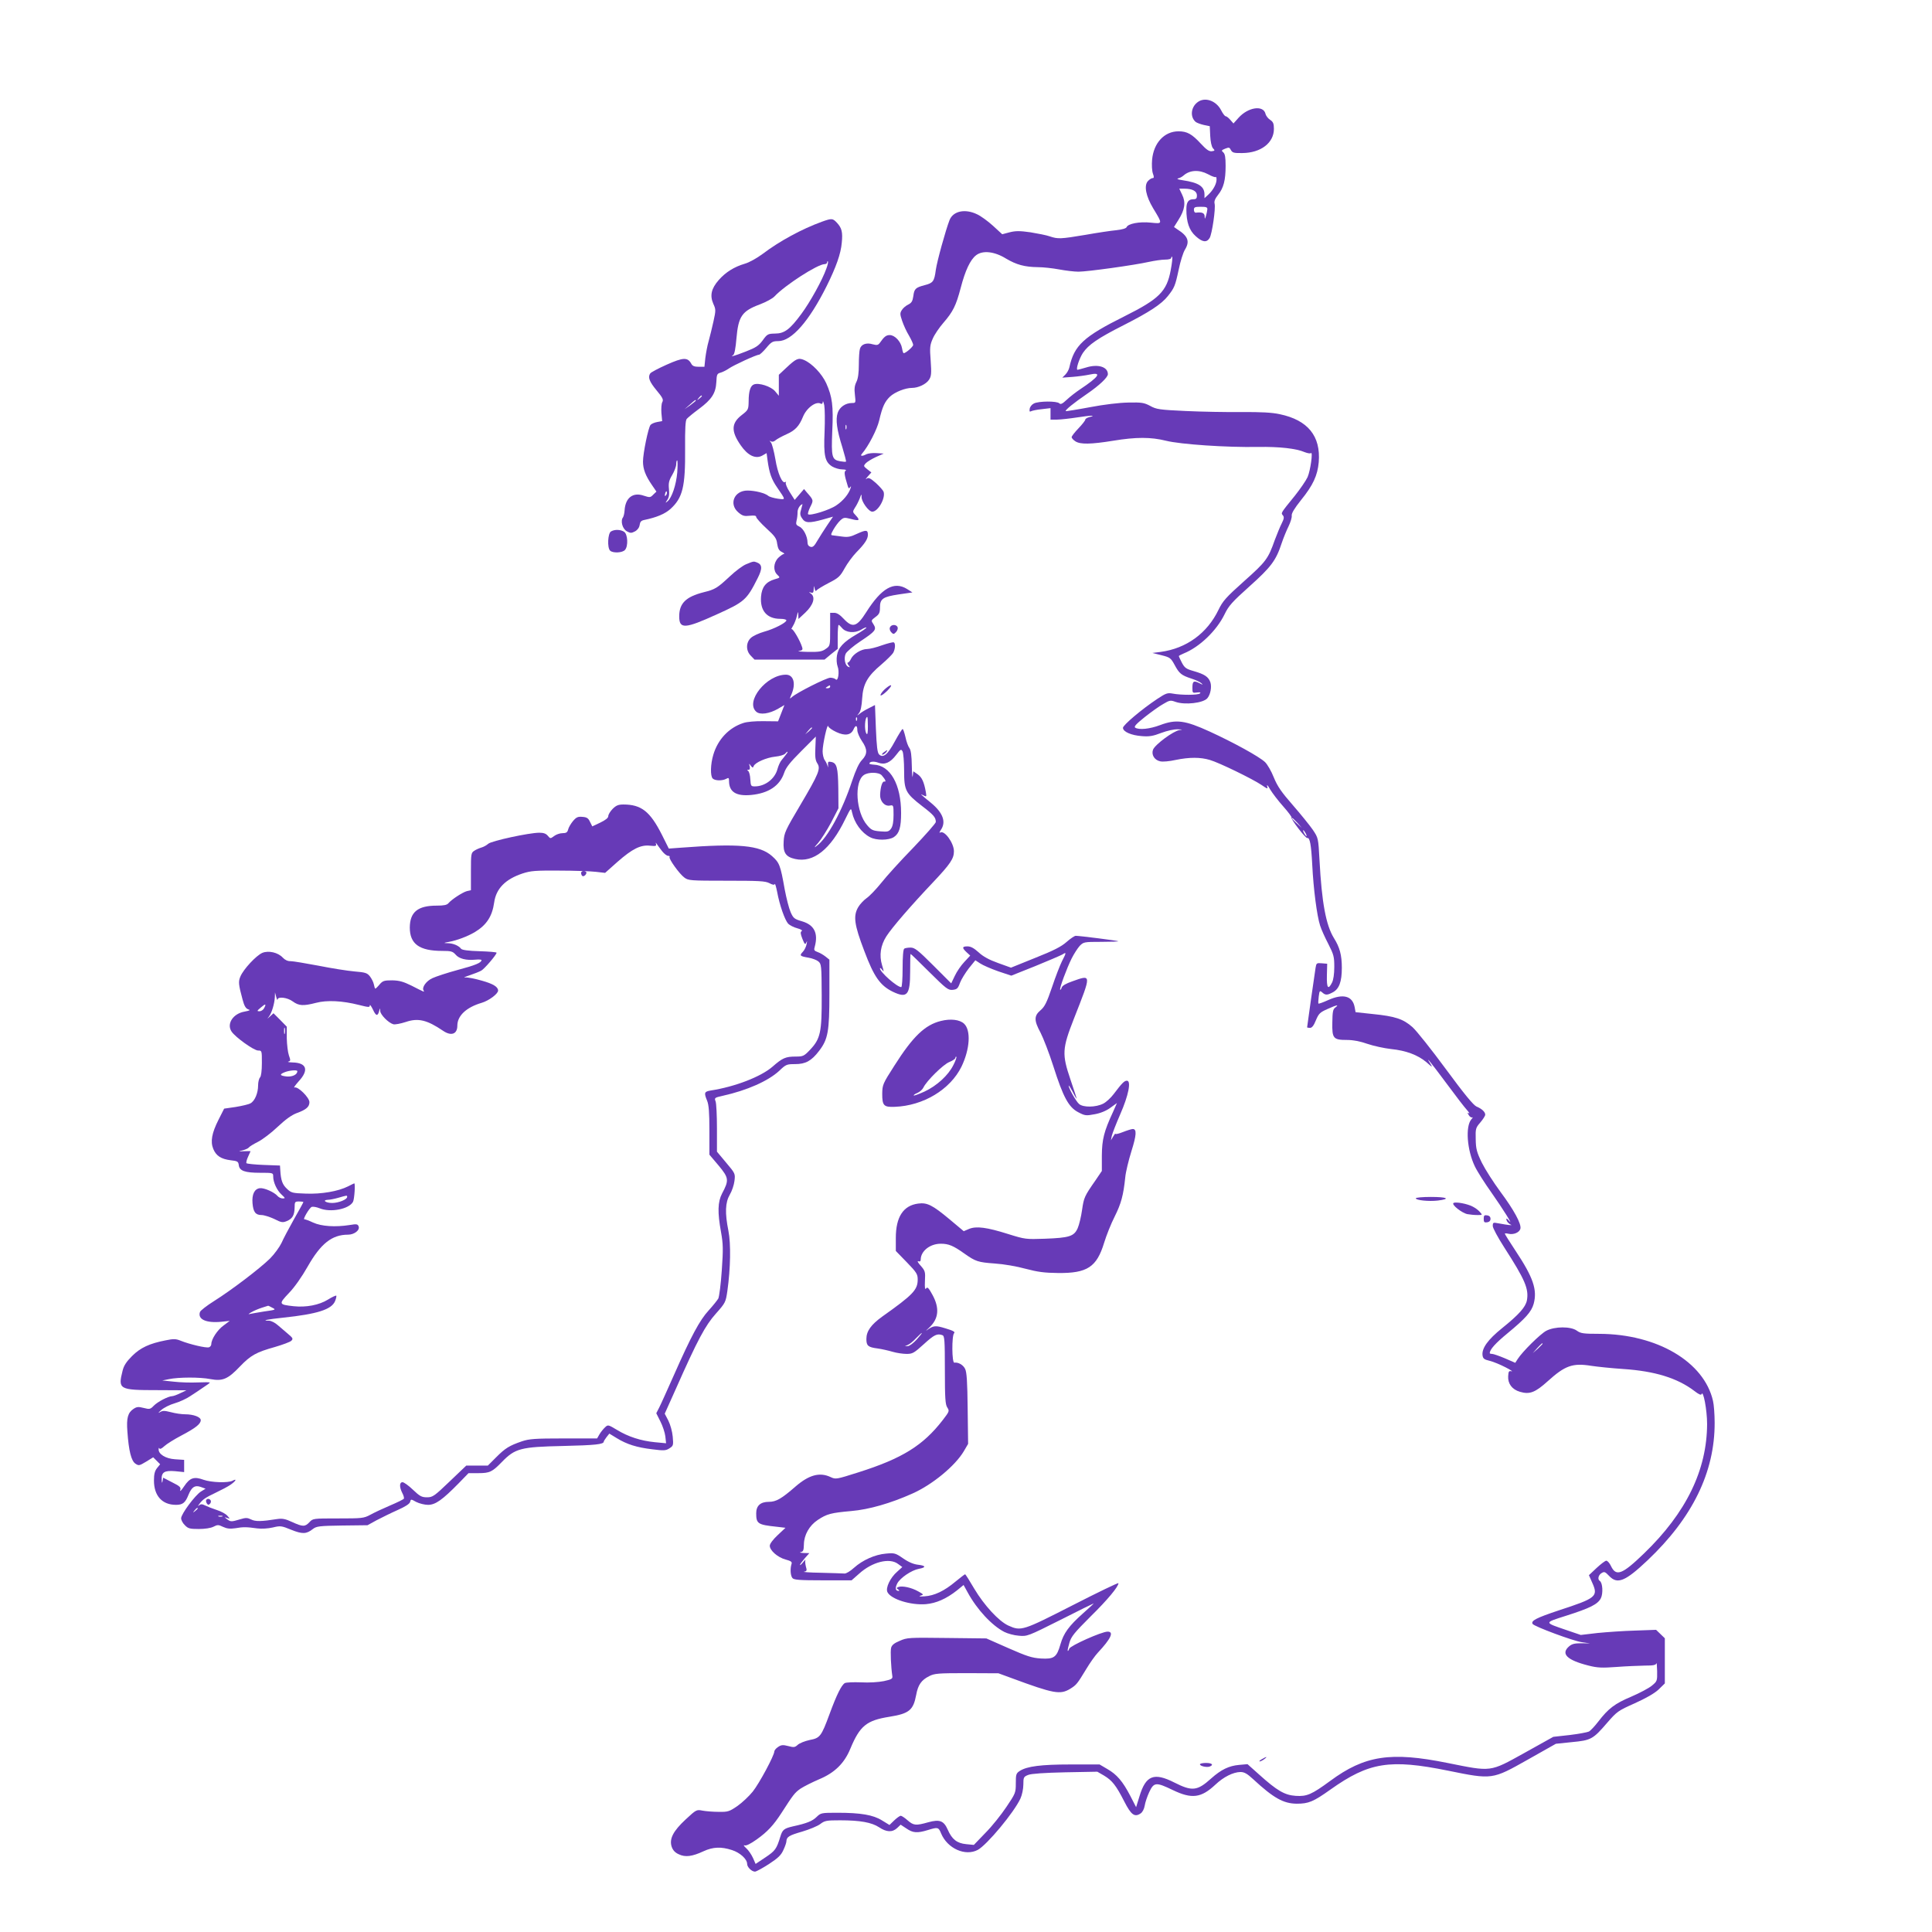 <?xml version="1.0" standalone="no"?>
<!DOCTYPE svg PUBLIC "-//W3C//DTD SVG 20010904//EN"
 "http://www.w3.org/TR/2001/REC-SVG-20010904/DTD/svg10.dtd">
<svg version="1.0" xmlns="http://www.w3.org/2000/svg"
 width="1280pt" height="1280pt" viewBox="0 0 1280 1280"
 preserveAspectRatio="xMidYMid meet">
<g transform="translate(0,1280) scale(0.1,-0.1)"
fill="#673ab7" stroke="none">
<path d="M7933 12122 c-44 -34 -49 -98 -11 -130 8 -6 32 -15 54 -20 l39 -8 3
-64 c2 -40 9 -71 18 -82 14 -15 14 -17 -8 -20 -17 -2 -35 10 -72 50 -59 64
-91 82 -148 82 -94 0 -165 -77 -175 -188 -3 -33 -1 -74 5 -91 9 -24 8 -31 -2
-31 -7 0 -21 -9 -31 -20 -27 -30 -13 -100 35 -180 64 -106 64 -103 -16 -95
-75 8 -151 -7 -160 -30 -3 -8 -30 -16 -67 -20 -34 -3 -127 -17 -206 -31 -167
-28 -182 -28 -236 -10 -22 8 -80 19 -128 27 -71 10 -98 10 -138 0 l-49 -13
-61 56 c-34 31 -81 65 -105 76 -80 39 -159 22 -183 -38 -26 -67 -83 -273 -91
-330 -10 -76 -18 -87 -73 -101 -61 -16 -70 -24 -76 -73 -5 -34 -12 -45 -34
-56 -15 -7 -34 -23 -42 -36 -13 -20 -13 -28 2 -72 9 -27 29 -71 45 -97 15 -26
28 -54 28 -62 0 -12 -49 -55 -63 -55 -3 0 -8 15 -11 34 -8 44 -48 86 -81 86
-24 0 -37 -10 -67 -53 -11 -14 -19 -15 -46 -8 -42 13 -77 0 -85 -31 -4 -13 -7
-59 -7 -104 0 -54 -5 -92 -16 -114 -12 -24 -15 -46 -10 -86 6 -53 6 -54 -19
-54 -44 0 -82 -27 -95 -65 -15 -45 -6 -112 31 -229 15 -50 26 -92 24 -94 -2
-3 -20 -1 -39 2 -55 10 -59 28 -52 200 8 168 0 227 -40 317 -29 63 -94 131
-147 154 -38 16 -52 10 -119 -53 l-48 -45 0 -69 0 -70 -25 30 c-27 32 -108 58
-140 45 -23 -8 -35 -45 -35 -111 -1 -55 -2 -58 -46 -92 -70 -54 -71 -108 -6
-201 47 -68 99 -92 143 -67 l28 16 6 -46 c12 -87 26 -127 64 -182 58 -85 58
-81 4 -74 -26 4 -55 12 -63 19 -21 18 -87 35 -138 35 -88 0 -125 -90 -60 -145
27 -23 39 -26 75 -22 31 3 43 1 43 -8 0 -7 30 -41 67 -75 57 -52 68 -67 72
-103 5 -31 12 -45 31 -54 14 -7 20 -13 14 -13 -6 0 -23 -12 -38 -26 -32 -33
-35 -85 -6 -112 20 -19 20 -19 -18 -30 -58 -17 -85 -52 -90 -115 -7 -93 39
-147 128 -147 22 0 40 -4 40 -10 0 -15 -81 -57 -147 -75 -35 -10 -74 -28 -88
-41 -34 -31 -34 -86 0 -119 l24 -25 232 0 232 0 43 36 44 35 0 80 c0 43 3 79
6 79 3 0 13 -9 22 -20 26 -32 84 -37 127 -12 19 12 35 18 35 14 0 -4 -29 -24
-64 -44 -88 -51 -123 -89 -131 -141 -4 -23 -2 -55 4 -71 14 -35 4 -103 -12
-87 -6 6 -22 11 -36 11 -25 0 -222 -99 -254 -128 -17 -15 -17 -14 -2 21 29 70
12 127 -38 127 -129 0 -271 -178 -197 -245 25 -23 88 -14 146 20 l41 24 -21
-54 -21 -54 -95 1 c-56 1 -112 -4 -135 -12 -96 -31 -169 -109 -199 -210 -19
-63 -21 -141 -4 -158 15 -15 63 -16 89 -2 16 9 19 7 19 -14 0 -72 46 -102 145
-93 117 11 191 61 220 146 12 36 38 69 113 144 l97 97 -3 -75 c-3 -58 0 -81
12 -101 25 -36 12 -68 -112 -278 -99 -167 -107 -184 -110 -240 -5 -75 13 -103
76 -117 121 -27 235 63 332 264 38 77 38 77 45 45 15 -70 63 -136 120 -165 41
-22 123 -21 157 1 36 24 48 64 48 160 0 189 -72 316 -181 320 -16 1 -29 4 -29
7 0 14 30 17 59 6 43 -16 79 0 118 51 30 39 33 41 43 23 5 -11 10 -68 10 -127
0 -131 9 -149 120 -235 76 -58 90 -75 90 -105 0 -8 -68 -85 -151 -172 -84 -86
-179 -191 -211 -232 -33 -41 -76 -86 -96 -100 -20 -14 -45 -41 -56 -60 -34
-58 -27 -115 40 -290 64 -171 105 -229 188 -270 96 -46 116 -24 116 133 0 64
1 117 3 117 2 0 58 -54 125 -121 111 -110 124 -120 154 -117 28 3 35 9 48 46
9 24 36 67 59 97 l43 53 32 -21 c18 -12 71 -35 119 -52 l87 -29 158 63 c86 35
167 70 180 77 28 18 28 14 -2 -44 -13 -26 -43 -103 -66 -172 -35 -103 -49
-130 -76 -153 -44 -37 -44 -68 0 -149 18 -35 57 -135 85 -223 65 -204 101
-271 165 -304 44 -23 51 -24 109 -13 39 7 77 23 104 43 l43 31 -26 -59 c-60
-129 -73 -182 -74 -289 l0 -102 -42 -62 c-74 -106 -77 -114 -89 -196 -6 -43
-19 -98 -29 -121 -24 -54 -55 -64 -220 -70 -122 -4 -128 -4 -240 31 -142 45
-212 54 -260 34 l-35 -15 -93 78 c-115 96 -150 113 -209 105 -99 -13 -148 -89
-148 -228 l0 -86 73 -75 c65 -67 72 -79 72 -114 0 -69 -31 -101 -234 -245 -75
-54 -106 -97 -106 -149 0 -45 11 -55 75 -63 28 -4 72 -14 99 -22 27 -8 69 -14
93 -14 39 0 49 6 114 65 68 62 88 72 123 59 14 -5 16 -35 16 -230 0 -189 3
-229 16 -249 15 -23 14 -26 -29 -82 -131 -170 -270 -256 -561 -348 -145 -46
-149 -47 -183 -31 -72 34 -143 15 -233 -63 -93 -81 -128 -101 -176 -101 -56 0
-84 -26 -84 -76 0 -69 11 -76 135 -89 l59 -7 -52 -49 c-31 -29 -52 -57 -52
-70 0 -31 52 -77 104 -91 37 -10 45 -16 40 -30 -10 -32 -7 -77 6 -93 10 -12
44 -15 202 -15 l190 0 50 44 c86 78 201 107 257 65 l29 -21 -33 -30 c-47 -40
-80 -110 -65 -137 24 -47 155 -87 254 -79 68 6 135 35 206 91 l44 36 27 -49
c62 -114 161 -220 243 -262 22 -11 65 -23 96 -25 55 -5 59 -4 276 105 120 61
220 110 220 109 1 -1 -31 -31 -72 -67 -92 -82 -127 -130 -148 -203 -25 -88
-43 -100 -130 -95 -60 4 -93 15 -216 69 l-145 64 -261 3 c-252 3 -264 3 -313
-19 -37 -15 -53 -29 -57 -46 -6 -21 -1 -129 8 -188 3 -17 -6 -22 -57 -33 -36
-7 -97 -11 -150 -8 -50 2 -99 0 -108 -5 -22 -13 -54 -77 -101 -205 -55 -149
-63 -159 -132 -172 -32 -7 -67 -21 -79 -32 -18 -17 -26 -18 -63 -8 -35 9 -46
8 -67 -6 -14 -9 -25 -23 -25 -30 0 -26 -99 -211 -143 -266 -24 -30 -70 -73
-101 -95 -54 -37 -63 -40 -125 -39 -36 0 -84 4 -106 8 -40 8 -42 7 -112 -58
-83 -77 -110 -129 -93 -181 8 -23 22 -39 47 -50 43 -21 89 -15 164 20 63 29
117 31 188 8 54 -17 101 -60 101 -92 0 -21 30 -51 52 -51 8 0 50 23 92 50 61
40 81 59 96 93 11 23 20 49 20 57 1 30 17 40 104 65 48 14 103 37 120 50 30
23 42 25 132 25 133 0 209 -14 258 -46 49 -33 88 -35 120 -5 l23 22 38 -25
c43 -30 72 -32 141 -11 68 21 72 20 89 -22 42 -100 160 -153 243 -109 61 33
241 249 283 341 10 22 19 63 19 92 0 48 2 52 33 64 20 8 107 14 244 17 l213 4
45 -26 c53 -32 79 -64 134 -172 45 -88 68 -105 107 -79 13 8 24 29 28 52 3 21
17 62 30 90 31 66 45 67 157 13 125 -60 187 -52 281 36 55 52 118 83 166 84
26 0 45 -11 85 -48 135 -125 200 -161 288 -162 79 0 110 13 224 94 255 181
393 203 778 125 295 -60 293 -60 529 73 l186 105 106 11 c127 12 140 19 233
127 66 76 73 81 183 130 75 34 130 65 158 91 l42 41 0 149 0 150 -29 28 -29
28 -139 -5 c-76 -2 -188 -10 -249 -16 l-111 -13 -94 32 c-152 52 -151 48 -4
95 160 51 210 76 231 116 16 32 12 103 -7 115 -16 10 -10 39 12 52 18 11 23 9
49 -18 55 -59 107 -38 255 102 298 282 446 585 445 912 0 55 -5 121 -11 145
-59 259 -371 443 -754 444 -106 0 -123 3 -148 21 -40 29 -146 29 -203 -1 -39
-21 -156 -136 -189 -187 l-16 -25 -69 30 c-38 16 -76 29 -84 29 -9 0 -16 2
-16 5 0 24 38 66 117 131 121 100 159 143 174 196 25 93 -3 175 -120 351 -39
59 -71 110 -71 113 0 4 11 3 24 0 33 -8 72 8 79 33 8 32 -43 125 -133 246 -45
61 -100 147 -122 191 -34 70 -40 92 -41 156 -2 71 0 76 31 112 17 20 32 43 32
51 0 18 -22 39 -58 54 -20 9 -80 81 -202 247 -95 129 -195 255 -222 279 -61
54 -114 72 -265 87 l-112 12 -6 33 c-14 75 -76 92 -176 47 -33 -15 -61 -25
-64 -23 -2 3 -1 24 2 47 5 39 7 41 23 27 21 -19 33 -19 69 0 43 22 61 70 61
163 0 85 -14 136 -53 198 -52 85 -80 233 -95 516 -8 146 -8 146 -44 200 -20
29 -79 102 -132 163 -76 87 -102 124 -127 185 -16 41 -43 87 -58 101 -39 37
-211 131 -366 202 -164 75 -223 83 -329 43 -69 -26 -139 -33 -165 -17 -10 7 6
24 63 70 42 33 97 73 123 87 42 25 48 26 81 14 62 -22 184 -8 211 24 21 25 30
75 20 106 -13 36 -38 53 -111 74 -50 14 -60 22 -78 56 -11 21 -20 41 -20 43 0
3 15 10 33 18 104 42 217 150 270 259 27 56 50 82 165 185 143 128 176 172
213 285 12 36 33 87 46 113 13 27 23 59 21 71 -2 15 18 48 61 102 81 100 110
164 118 252 14 173 -72 279 -259 318 -50 11 -126 15 -252 14 -100 -1 -266 2
-371 7 -173 8 -194 11 -235 34 -40 21 -56 24 -145 22 -61 -1 -161 -13 -255
-31 -85 -16 -157 -27 -159 -26 -7 6 54 55 140 114 82 56 139 110 139 131 0 49
-66 69 -145 44 -27 -8 -53 -15 -56 -15 -13 0 10 72 35 111 37 55 99 98 271
185 171 87 250 139 292 192 43 54 49 67 72 175 11 55 30 114 41 132 34 55 22
90 -49 135 l-23 16 30 48 c42 66 49 116 24 166 l-19 40 33 0 c54 0 84 -16 84
-45 0 -19 -5 -25 -23 -25 -34 0 -47 -19 -47 -67 0 -85 19 -139 61 -177 45 -41
73 -45 93 -13 16 26 41 196 33 228 -4 15 3 33 23 58 37 46 50 98 50 192 0 57
-4 80 -16 90 -13 11 -12 14 13 24 25 10 29 9 38 -9 10 -18 20 -21 76 -20 123
1 209 68 209 160 0 35 -5 47 -25 60 -14 9 -28 27 -31 41 -15 58 -115 43 -178
-27 l-34 -38 -21 24 c-11 13 -25 24 -31 24 -5 0 -19 18 -30 40 -33 64 -109 90
-157 52z m70 -476 c25 -14 48 -22 51 -19 3 4 6 -4 6 -16 0 -29 -22 -70 -54
-100 l-26 -24 0 24 c0 54 -38 79 -145 95 -29 4 -41 9 -30 12 11 2 27 11 36 19
42 37 103 40 162 9z m-4 -233 c-1 -10 -5 -29 -9 -43 -8 -24 -8 -24 -9 -2 -1
21 -18 28 -58 23 -7 -1 -13 7 -13 19 0 17 6 20 45 20 37 0 45 -3 44 -17z
m-1334 -326 c69 -41 124 -56 212 -57 34 0 97 -7 140 -15 43 -8 101 -15 128
-15 59 0 369 43 467 65 37 8 85 15 107 15 25 0 41 5 41 12 0 6 3 9 6 6 3 -4
-1 -43 -10 -89 -26 -140 -77 -190 -305 -304 -273 -136 -334 -193 -366 -338 -3
-15 -15 -37 -26 -48 l-21 -21 68 5 c38 3 88 10 111 15 86 19 67 -12 -62 -98
-27 -18 -67 -49 -87 -68 -30 -28 -41 -33 -50 -24 -16 16 -136 15 -168 -1 -14
-7 -27 -23 -28 -36 -3 -16 0 -21 8 -16 7 4 39 11 71 14 l59 7 0 -38 0 -38 43
0 c23 0 85 7 137 15 91 14 128 14 75 1 -14 -4 -25 -11 -25 -17 0 -5 -20 -31
-45 -57 -25 -26 -45 -52 -45 -58 0 -7 11 -19 25 -28 32 -21 102 -20 250 4 152
25 249 25 350 0 95 -24 404 -45 610 -41 142 2 252 -10 310 -35 18 -7 36 -10
40 -6 15 14 -3 -116 -22 -159 -11 -24 -49 -79 -84 -123 -95 -117 -93 -114 -80
-130 10 -11 8 -23 -7 -53 -11 -21 -31 -71 -46 -110 -44 -125 -58 -144 -203
-273 -121 -108 -142 -132 -170 -190 -75 -156 -213 -256 -383 -279 l-55 -7 60
-15 c56 -14 62 -18 87 -64 31 -58 45 -69 112 -91 28 -9 58 -23 66 -31 12 -12
10 -11 -14 1 -38 19 -46 13 -46 -31 0 -34 1 -35 30 -31 21 3 27 1 20 -6 -12
-12 -125 -12 -182 -1 -33 6 -44 2 -100 -35 -104 -69 -228 -174 -228 -192 0
-26 55 -50 125 -55 48 -4 74 0 128 21 40 15 85 25 110 24 33 -1 35 -2 12 -5
-40 -5 -163 -96 -176 -130 -12 -33 9 -69 48 -77 16 -4 61 0 101 9 92 19 165
19 228 0 62 -18 281 -125 341 -165 43 -29 44 -29 38 -8 -3 13 6 3 20 -22 15
-25 54 -76 87 -113 33 -37 58 -71 55 -74 -8 -7 93 -139 104 -135 17 4 26 -43
33 -178 8 -161 31 -337 52 -402 8 -26 33 -81 55 -123 35 -69 39 -83 39 -151 0
-48 -6 -86 -15 -104 -26 -51 -36 -36 -34 48 l2 77 -36 3 c-34 3 -36 1 -41 -30
-6 -37 -56 -388 -56 -394 0 -2 8 -4 19 -4 13 0 25 15 39 50 19 45 27 53 77 75
62 28 79 31 52 10 -16 -11 -19 -29 -20 -100 -2 -105 6 -115 98 -115 40 0 87
-9 135 -26 41 -14 111 -29 155 -34 101 -10 179 -40 235 -87 42 -37 43 -37 25
-8 -35 56 2 10 110 -135 59 -80 119 -158 134 -174 14 -16 20 -26 13 -22 -11 7
-11 4 -1 -12 7 -12 18 -18 24 -15 5 4 3 -2 -7 -13 -40 -47 -29 -202 23 -311
16 -34 66 -112 110 -174 72 -102 154 -232 115 -185 -9 11 -16 16 -16 10 0 -14
13 -30 30 -38 15 -6 -17 -3 -82 9 -36 7 -38 6 -38 -18 0 -13 34 -76 77 -143
137 -213 163 -273 149 -350 -9 -44 -52 -93 -165 -184 -93 -75 -134 -132 -129
-178 3 -23 10 -29 48 -38 25 -6 72 -26 105 -43 33 -17 51 -29 39 -26 -17 4
-20 0 -22 -33 -3 -49 26 -88 78 -103 64 -19 101 -5 184 70 115 104 165 122
289 102 40 -6 135 -16 212 -21 209 -14 358 -60 470 -145 28 -22 45 -30 48 -22
11 32 37 -104 37 -197 -1 -305 -138 -588 -418 -858 -145 -140 -185 -155 -219
-83 -9 19 -23 35 -31 35 -7 0 -36 -22 -64 -48 l-51 -48 22 -50 c41 -91 27
-102 -221 -183 -150 -50 -187 -69 -174 -90 11 -17 269 -113 326 -121 l55 -8
-57 1 c-46 0 -63 -4 -83 -21 -56 -49 -13 -91 130 -127 59 -15 89 -16 185 -9
63 5 148 8 187 9 56 0 73 3 77 15 2 8 4 -15 5 -52 1 -65 0 -67 -35 -96 -19
-16 -81 -49 -137 -73 -109 -46 -151 -78 -218 -165 -23 -30 -51 -60 -62 -66
-11 -5 -69 -16 -128 -23 l-108 -12 -192 -107 c-231 -128 -215 -125 -509 -66
-376 76 -548 50 -777 -119 -123 -90 -154 -104 -229 -99 -73 5 -123 34 -244
143 l-75 67 -56 -5 c-67 -6 -119 -31 -185 -90 -92 -83 -126 -86 -243 -27 -136
69 -190 48 -232 -92 l-22 -71 -38 74 c-51 98 -90 143 -153 179 l-51 30 -190 0
c-198 0 -291 -12 -339 -43 -24 -16 -26 -23 -26 -82 0 -62 -2 -67 -62 -156 -34
-51 -96 -129 -139 -172 l-77 -80 -51 5 c-61 6 -94 32 -122 96 -26 59 -53 70
-129 49 -82 -23 -97 -22 -137 13 -18 16 -39 30 -45 30 -7 0 -26 -14 -44 -31
l-31 -30 -49 30 c-59 37 -141 51 -297 51 -105 0 -109 -1 -136 -27 -28 -28 -65
-43 -157 -63 -60 -14 -70 -22 -84 -68 -25 -82 -34 -94 -98 -137 l-66 -44 -17
39 c-10 22 -30 52 -45 65 -16 14 -20 23 -11 19 11 -4 39 10 80 39 73 52 112
95 164 175 78 121 88 135 127 162 23 15 77 42 121 61 104 43 169 106 209 204
63 151 107 187 259 211 131 21 158 44 177 145 12 66 34 98 86 124 35 18 58 20
249 20 l210 -1 90 -33 c276 -102 319 -110 385 -70 42 26 47 33 106 130 25 42
60 91 77 109 88 94 109 140 65 140 -39 0 -247 -93 -254 -113 -3 -10 -8 -17
-10 -14 -2 2 3 26 11 53 12 42 33 67 140 174 113 111 185 198 185 221 0 5
-137 -61 -303 -146 -331 -169 -342 -173 -426 -135 -64 29 -161 135 -226 244
-31 53 -58 96 -61 96 -3 0 -31 -22 -63 -48 -75 -63 -141 -94 -205 -98 -32 -2
-42 -1 -28 4 23 7 23 8 -15 29 -44 25 -105 38 -130 29 -15 -6 -15 -8 -3 -16 9
-6 10 -10 3 -10 -21 0 -24 19 -8 50 19 36 94 87 142 96 50 9 48 21 -3 27 -30
3 -64 17 -100 42 -52 36 -58 37 -114 32 -73 -6 -155 -43 -212 -94 -24 -22 -52
-39 -63 -38 -11 1 -81 3 -155 5 -74 1 -125 5 -113 7 19 4 20 8 12 35 -4 17 -6
36 -3 42 3 6 -4 0 -15 -14 -11 -14 -21 -22 -21 -18 0 4 14 23 31 43 l31 35
-38 1 c-22 1 -30 4 -19 6 17 3 20 12 21 51 1 63 36 125 92 162 60 40 88 47
222 59 118 10 262 52 403 115 134 59 286 185 343 282 l28 48 -3 235 c-2 178
-6 241 -17 262 -13 27 -46 45 -71 41 -17 -4 -18 179 -2 195 9 9 -6 17 -56 32
-68 21 -80 20 -126 -13 -8 -6 0 3 18 19 62 58 69 128 21 216 -25 46 -34 55
-42 43 -8 -11 -10 3 -8 50 3 59 2 66 -28 100 -18 20 -25 33 -16 30 11 -4 16 0
16 12 1 56 62 104 133 104 52 0 83 -13 156 -65 75 -53 91 -58 201 -66 61 -4
147 -19 205 -35 80 -21 123 -27 215 -28 193 -2 256 39 305 200 15 49 46 127
70 174 43 86 58 142 70 259 3 35 22 113 41 174 34 108 36 147 9 147 -8 0 -37
-9 -65 -20 -27 -11 -50 -16 -50 -12 -1 4 -7 -4 -15 -18 l-15 -25 6 30 c4 17
29 81 56 143 55 125 74 222 44 222 -17 0 -32 -15 -88 -89 -18 -24 -49 -53 -69
-63 -49 -25 -133 -26 -160 -2 -21 18 -69 105 -69 121 1 4 12 -13 26 -39 13
-27 26 -48 27 -48 2 0 -17 57 -41 128 -57 168 -55 204 23 403 118 300 118 293
-12 247 -40 -14 -65 -28 -69 -41 -3 -10 -8 -17 -10 -14 -7 6 44 143 76 207 15
30 39 67 53 83 26 26 28 27 143 27 65 0 115 2 113 4 -4 4 -255 36 -282 36 -8
0 -35 -18 -61 -41 -35 -31 -86 -57 -207 -105 l-161 -65 -86 31 c-59 21 -99 43
-129 71 -30 27 -51 39 -73 39 -36 0 -38 -9 -6 -39 l24 -22 -39 -42 c-22 -23
-50 -64 -63 -92 l-24 -50 -119 119 c-101 101 -123 118 -150 118 -17 0 -36 -3
-42 -7 -7 -4 -11 -53 -11 -131 0 -68 -4 -124 -9 -124 -28 0 -140 99 -141 124
0 6 7 1 15 -10 12 -16 12 -12 -1 31 -20 66 -10 131 28 191 36 57 165 206 311
360 113 120 137 155 137 204 0 55 -63 142 -91 124 -7 -4 -5 3 4 17 37 53 15
114 -65 180 -70 57 -77 64 -51 50 22 -11 22 -10 17 21 -12 67 -26 98 -54 118
l-29 20 -4 -32 c-2 -18 -5 12 -6 67 -1 69 -6 106 -16 119 -8 10 -20 43 -26 72
-7 30 -15 54 -19 54 -4 0 -27 -37 -51 -81 -47 -88 -78 -114 -105 -87 -11 11
-16 51 -21 171 l-6 156 -41 -21 c-23 -11 -50 -28 -61 -37 -19 -15 -19 -15 -4
4 11 13 18 47 21 97 6 97 35 148 128 226 36 31 70 65 77 76 14 24 17 63 5 70
-5 3 -40 -6 -78 -19 -38 -14 -82 -25 -99 -25 -39 0 -92 -33 -107 -65 -6 -14
-16 -25 -21 -25 -5 0 -3 -7 4 -17 12 -14 12 -16 0 -11 -22 7 -32 57 -18 87 7
14 50 51 97 82 101 67 109 78 87 113 -17 25 -16 26 13 48 25 18 30 29 30 63 0
58 19 71 125 87 l90 13 -36 23 c-86 53 -169 6 -270 -154 -62 -98 -91 -106
-149 -44 -25 27 -45 40 -63 40 l-27 0 0 -109 c0 -110 0 -110 -29 -130 -25 -18
-43 -21 -118 -20 -48 1 -75 4 -60 6 23 4 27 8 21 26 -13 43 -62 126 -70 119
-4 -4 0 5 9 20 10 15 21 45 26 65 8 33 9 35 10 10 l1 -28 45 42 c53 50 69 101
39 125 -17 12 -17 13 -1 8 13 -5 17 0 18 22 2 26 2 27 6 5 3 -15 8 -20 12 -13
4 6 40 28 80 49 67 34 77 44 107 98 18 33 53 80 77 105 57 58 77 89 77 117 0
33 -11 34 -71 7 -43 -21 -63 -24 -99 -19 -25 3 -53 7 -62 8 -15 1 -15 5 4 39
12 21 32 48 45 60 22 20 27 21 70 10 56 -15 64 -10 33 23 -22 23 -22 25 -6 51
10 14 24 42 32 62 10 29 13 31 12 12 -3 -31 47 -100 71 -100 38 0 89 89 75
132 -3 9 -26 35 -51 58 -38 33 -49 38 -62 28 -9 -7 -5 0 8 15 l24 27 -27 21
c-25 20 -26 22 -11 39 9 10 40 29 68 42 l52 23 -47 3 c-26 2 -56 -2 -67 -7
-28 -15 -45 -14 -31 2 44 51 101 162 115 222 21 91 37 124 71 157 33 31 102
58 146 58 42 0 94 25 113 54 15 23 17 41 11 126 -7 88 -5 104 14 147 11 26 43
73 70 104 64 74 84 114 115 232 30 115 63 186 102 216 44 34 122 25 198 -22z
m-1202 -1148 c-7 -158 2 -200 51 -230 17 -10 47 -19 66 -19 20 0 30 -4 23 -8
-12 -7 -9 -29 13 -100 5 -18 9 -21 16 -10 7 9 8 7 3 -7 -12 -38 -49 -83 -94
-113 -44 -31 -175 -71 -187 -59 -4 3 3 25 14 48 23 45 22 46 -22 96 l-19 23
-31 -36 -31 -36 -33 52 c-18 28 -29 56 -26 62 4 6 2 8 -4 4 -19 -12 -50 58
-65 152 -9 52 -22 101 -29 110 -11 13 -11 14 0 8 8 -5 20 -2 30 7 9 8 42 26
73 40 57 25 84 54 109 116 24 59 88 106 119 86 6 -3 12 2 12 12 1 10 5 0 10
-22 4 -22 5 -101 2 -176z m144 19 c-3 -7 -5 -2 -5 12 0 14 2 19 5 13 2 -7 2
-19 0 -25z m-299 -532 c-9 -28 -8 -40 6 -60 20 -32 47 -33 138 -8 l67 19 -38
-56 c-21 -31 -50 -77 -65 -102 -21 -37 -31 -46 -46 -42 -13 4 -20 14 -20 29 0
40 -27 93 -54 105 -21 10 -24 16 -19 38 4 14 7 39 7 56 -1 23 16 51 33 55 0 0
-4 -16 -9 -34z m192 -1176 c0 -5 -8 -10 -17 -10 -15 0 -16 2 -3 10 19 12 20
12 20 0z m177 -222 c-3 -8 -6 -5 -6 6 -1 11 2 17 5 13 3 -3 4 -12 1 -19z m73
-40 c0 -45 -3 -59 -10 -48 -15 24 -10 110 6 110 2 0 4 -28 4 -62z m-209 -38
c57 -27 97 -21 114 18 13 30 25 28 25 -5 0 -16 14 -48 30 -72 38 -55 38 -87 1
-126 -20 -20 -41 -66 -66 -140 -65 -197 -163 -378 -234 -429 -20 -16 -18 -11
10 20 19 22 57 82 85 134 l49 95 -1 131 c-2 140 -10 169 -47 176 -20 4 -23 1
-21 -21 1 -17 0 -19 -3 -6 -3 11 -11 28 -19 39 -8 11 -14 38 -14 59 0 45 32
189 37 166 2 -9 26 -26 54 -39z m-161 27 c0 -2 -10 -12 -22 -23 l-23 -19 19
23 c18 21 26 27 26 19z m-171 -174 c-7 -10 -21 -27 -30 -38 -10 -11 -22 -38
-28 -60 -17 -65 -82 -115 -150 -115 -26 0 -27 3 -30 47 -1 26 -8 51 -14 55 -9
6 -8 8 2 8 9 0 11 7 8 23 -6 20 -5 21 7 4 12 -15 15 -15 19 -3 9 24 85 57 143
63 30 3 59 12 65 19 17 20 24 17 8 -3z m633 -140 c25 -29 31 -44 17 -41 -14 3
-26 -36 -28 -89 -1 -42 31 -77 65 -70 23 4 24 3 24 -62 0 -45 -5 -74 -16 -90
-15 -21 -23 -23 -72 -19 -49 4 -60 9 -87 41 -74 85 -87 287 -22 332 30 21 100
20 119 -2z m2754 -315 l29 -33 -32 29 c-31 28 -38 36 -30 36 2 0 16 -15 33
-32z m54 -68 c6 -11 8 -20 6 -20 -3 0 -10 9 -16 20 -6 11 -8 20 -6 20 3 0 10
-9 16 -20z m-2576 -3354 c-22 -24 -48 -44 -59 -44 l-20 -1 20 9 c11 4 36 24
54 44 49 50 52 45 5 -8z m4146 -29 c0 -2 -15 -16 -32 -33 l-33 -29 29 33 c28
30 36 37 36 29z"/>
<path d="M5896 8643 c-4 -9 0 -23 9 -32 13 -14 17 -14 31 1 9 9 14 24 11 32
-8 21 -43 20 -51 -1z"/>
<path d="M5858 8230 c-17 -17 -27 -34 -24 -37 4 -4 23 10 44 30 20 20 31 37
24 37 -8 0 -27 -14 -44 -30z"/>
<path d="M5854 7815 c-10 -8 -14 -15 -8 -15 6 0 17 7 24 15 16 19 9 19 -16 0z"/>
<path d="M9380 4861 c0 -13 86 -22 146 -15 88 11 62 24 -46 24 -55 0 -100 -4
-100 -9z"/>
<path d="M9630 4830 c-16 -10 54 -66 92 -74 17 -3 46 -6 66 -6 35 0 35 0 16
21 -10 12 -31 27 -47 35 -36 19 -112 33 -127 24z"/>
<path d="M9830 4725 c0 -22 4 -26 23 -23 14 2 22 10 22 23 0 13 -8 21 -22 23
-19 3 -23 -1 -23 -23z"/>
<path d="M8360 1145 c-14 -8 -20 -14 -14 -15 5 0 19 7 30 15 24 18 16 19 -16
0z"/>
<path d="M7950 1111 c0 -12 45 -22 64 -15 29 11 16 24 -24 24 -22 0 -40 -4
-40 -9z"/>
<path d="M5445 11331 c-132 -48 -280 -128 -392 -213 -38 -28 -89 -57 -118 -65
-71 -21 -127 -56 -173 -108 -50 -57 -60 -103 -36 -158 17 -37 17 -43 1 -116
-9 -42 -24 -101 -32 -131 -9 -30 -18 -81 -22 -112 l-6 -58 -38 0 c-28 0 -41 5
-49 20 -24 44 -53 43 -163 -6 -56 -25 -105 -51 -109 -58 -17 -25 -6 -54 41
-111 41 -49 48 -63 39 -79 -6 -10 -8 -43 -6 -72 l5 -54 -33 -6 c-18 -3 -38
-12 -44 -19 -15 -18 -50 -188 -50 -243 0 -50 17 -94 59 -155 l30 -44 -21 -20
c-19 -20 -23 -20 -63 -7 -72 25 -122 -14 -127 -98 -1 -18 -6 -38 -10 -45 -19
-24 -4 -77 25 -93 24 -13 30 -13 55 0 17 10 28 26 30 43 3 20 10 28 30 32 82
17 137 40 174 73 81 74 99 146 97 399 -1 132 2 188 11 198 7 8 43 38 81 66 85
63 111 104 115 178 2 50 5 56 28 62 14 4 38 16 54 27 31 22 183 92 201 92 5 0
27 20 48 45 33 40 42 45 79 45 89 0 204 131 321 365 62 125 94 214 100 287 7
70 0 97 -31 131 -29 31 -34 32 -101 8z m30 -310 c-26 -75 -108 -223 -166 -301
-76 -103 -112 -130 -175 -130 -46 -1 -51 -3 -81 -45 -27 -36 -45 -48 -112 -74
-79 -31 -108 -38 -83 -23 8 5 16 47 21 109 13 148 36 182 157 227 39 15 82 38
95 52 69 74 286 214 332 214 9 0 17 5 17 12 0 6 2 9 5 6 3 -3 -1 -24 -10 -47z
m-825 -845 c0 -2 -8 -10 -17 -17 -16 -13 -17 -12 -4 4 13 16 21 21 21 13z
m-40 -30 c0 -2 -17 -16 -37 -31 l-38 -26 35 30 c34 31 40 35 40 27z m-123
-476 c-7 -82 -36 -169 -65 -192 -15 -12 -15 -11 -1 10 11 16 15 37 11 72 -4
40 0 57 22 94 14 24 26 56 26 70 0 14 3 26 6 26 4 0 4 -36 1 -80z m-75 -152
c-8 -8 -9 -4 -5 13 4 13 8 18 11 10 2 -7 -1 -18 -6 -23z"/>
<path d="M4048 9279 c-21 -12 -26 -107 -6 -127 18 -18 83 -15 99 5 22 25 18
102 -5 119 -23 16 -63 18 -88 3z"/>
<path d="M4944 9062 c-23 -9 -71 -45 -108 -80 -85 -79 -98 -87 -175 -106 -117
-30 -161 -73 -161 -160 0 -85 37 -83 250 14 182 82 197 95 269 238 33 65 32
92 -5 106 -21 8 -22 8 -70 -12z"/>
<path d="M4059 7441 c-16 -16 -29 -38 -29 -48 0 -12 -18 -26 -53 -43 l-53 -25
-15 30 c-11 24 -21 31 -50 33 -30 3 -41 -2 -63 -28 -14 -17 -29 -42 -32 -56
-5 -19 -13 -24 -38 -24 -17 0 -42 -9 -55 -19 -24 -18 -25 -18 -41 1 -12 15
-28 21 -57 21 -67 0 -316 -54 -338 -73 -11 -10 -31 -21 -45 -25 -14 -4 -35
-13 -47 -21 -22 -14 -23 -21 -23 -138 l0 -124 -27 -6 c-29 -8 -101 -55 -122
-80 -10 -12 -31 -16 -77 -16 -126 0 -178 -42 -179 -145 0 -109 63 -155 215
-155 58 0 69 -3 88 -24 23 -28 71 -40 132 -34 22 2 40 1 40 -3 0 -17 -40 -34
-157 -65 -70 -19 -146 -44 -169 -55 -41 -19 -70 -61 -58 -81 8 -13 8 -13 -80
32 -55 27 -81 34 -128 35 -53 0 -62 -3 -83 -27 -13 -16 -26 -28 -28 -28 -3 0
-7 12 -10 28 -3 15 -15 39 -26 53 -18 23 -30 27 -103 33 -46 4 -153 21 -238
38 -85 16 -168 30 -184 30 -19 -1 -38 8 -52 23 -32 35 -95 49 -136 32 -40 -17
-125 -108 -145 -156 -15 -34 -13 -53 14 -153 11 -42 21 -59 37 -65 17 -5 13
-8 -23 -15 -77 -13 -121 -81 -87 -132 24 -37 148 -126 176 -126 25 0 25 -1 25
-82 0 -53 -5 -88 -12 -96 -7 -7 -13 -31 -13 -53 0 -51 -22 -104 -51 -119 -12
-7 -56 -17 -98 -24 l-76 -11 -37 -73 c-45 -89 -55 -145 -35 -194 19 -46 52
-67 115 -75 45 -5 51 -8 54 -32 4 -38 40 -51 141 -51 86 0 87 0 87 -25 0 -38
25 -92 56 -120 25 -23 25 -25 7 -25 -11 0 -26 7 -34 16 -21 25 -88 55 -117 52
-36 -4 -54 -41 -49 -100 5 -58 20 -78 60 -78 16 0 54 -12 84 -26 47 -24 56
-25 83 -14 38 16 51 39 52 91 0 36 2 39 29 39 16 0 29 -2 29 -4 0 -3 -28 -53
-62 -113 -33 -59 -71 -130 -83 -158 -13 -27 -47 -74 -76 -103 -67 -66 -255
-209 -371 -282 -48 -30 -90 -63 -93 -72 -17 -49 41 -75 142 -65 l55 6 -41 -31
c-41 -29 -81 -91 -81 -123 0 -9 -7 -18 -15 -21 -17 -7 -130 20 -187 43 -32 13
-47 14 -100 3 -108 -21 -168 -49 -223 -104 -38 -38 -55 -64 -63 -98 -31 -123
-23 -128 228 -128 l195 -1 -40 -19 c-22 -11 -47 -20 -55 -20 -26 -1 -94 -36
-121 -63 -23 -24 -28 -25 -67 -15 -35 9 -46 8 -67 -6 -38 -25 -48 -61 -41
-150 9 -130 26 -195 53 -213 22 -15 26 -14 71 13 l47 29 23 -23 23 -23 -21
-26 c-15 -19 -20 -41 -20 -82 0 -101 54 -161 146 -161 45 0 62 14 83 67 21 51
42 65 80 52 l33 -12 -31 -19 c-39 -25 -131 -149 -131 -177 0 -12 11 -33 25
-46 21 -22 33 -25 92 -25 41 0 79 6 97 15 27 14 33 14 64 -1 26 -12 46 -14 81
-9 51 9 73 9 145 -1 29 -4 72 -1 103 6 50 12 57 12 122 -15 75 -30 101 -29
144 5 23 18 42 21 194 23 l168 2 60 33 c33 17 95 48 138 67 52 23 80 41 84 54
5 20 5 20 41 0 20 -10 55 -19 78 -19 49 0 95 33 204 144 l64 66 64 0 c77 0 93
8 158 75 87 89 124 99 404 105 215 5 270 11 270 29 0 3 9 17 18 29 l19 24 49
-30 c67 -41 133 -62 236 -74 77 -10 90 -9 114 7 25 16 26 20 21 77 -3 34 -16
80 -29 106 l-24 46 74 165 c144 325 195 420 265 498 63 71 65 75 76 150 21
150 24 312 7 398 -24 120 -21 188 9 240 14 23 28 65 31 91 6 48 5 50 -55 121
l-61 73 0 154 c0 85 -4 166 -9 179 -9 23 -7 25 47 37 162 36 301 98 374 165
45 43 50 45 106 45 69 0 108 21 159 88 59 77 68 129 68 380 l0 224 -25 20
c-14 11 -37 25 -52 30 -24 9 -27 13 -20 36 24 89 -3 144 -84 168 -51 15 -58
20 -76 61 -11 25 -28 92 -39 150 -29 164 -35 177 -85 222 -81 71 -219 84 -601
55 l-82 -6 -46 92 c-78 154 -136 200 -255 200 -33 0 -48 -6 -71 -29z m329
-282 c13 -16 30 -29 38 -29 9 0 13 -3 10 -8 -7 -11 65 -112 98 -136 26 -20 40
-21 279 -21 215 0 257 -2 284 -16 22 -12 33 -13 36 -6 2 6 9 -18 16 -53 16
-87 51 -186 73 -210 10 -10 37 -24 60 -30 26 -7 37 -15 29 -19 -9 -6 -8 -18 5
-51 15 -37 19 -41 26 -24 6 13 6 10 2 -11 -3 -16 -14 -40 -25 -51 -24 -25 -20
-29 38 -39 24 -4 53 -15 64 -24 21 -17 22 -26 23 -227 1 -244 -8 -286 -78
-360 -39 -41 -46 -44 -94 -44 -67 0 -88 -9 -155 -68 -77 -66 -247 -132 -409
-157 -42 -7 -45 -15 -23 -68 11 -27 15 -77 15 -197 l0 -160 61 -72 c68 -82 70
-97 23 -185 -29 -56 -31 -124 -7 -256 14 -79 15 -112 5 -254 -6 -90 -17 -173
-23 -186 -7 -12 -35 -47 -64 -79 -59 -64 -116 -170 -230 -428 -43 -96 -86
-193 -97 -214 l-20 -39 27 -54 c15 -29 30 -74 33 -99 l5 -46 -74 7 c-92 9
-177 36 -252 82 -57 34 -59 35 -78 17 -11 -10 -28 -31 -37 -46 l-16 -28 -222
0 c-191 0 -228 -3 -276 -19 -84 -29 -110 -45 -170 -105 l-56 -56 -71 0 -72 0
-110 -105 c-102 -98 -113 -105 -150 -105 -35 0 -48 7 -93 50 -29 28 -60 50
-69 50 -21 0 -22 -31 -2 -71 9 -16 13 -33 11 -38 -3 -5 -44 -25 -91 -45 -47
-20 -107 -48 -132 -62 -43 -23 -55 -24 -213 -24 -165 0 -167 0 -190 -25 -29
-31 -44 -31 -114 1 -45 21 -66 25 -99 20 -107 -17 -145 -17 -173 -3 -25 12
-35 13 -74 1 -57 -17 -62 -17 -86 1 -19 15 -19 15 1 8 20 -6 20 -6 1 15 -10
12 -41 29 -70 38 -28 9 -63 23 -77 30 -20 10 -29 10 -40 1 -9 -8 -9 -6 1 8 23
31 39 42 110 76 36 17 80 40 97 52 35 24 46 44 14 27 -30 -16 -141 -12 -192 6
-63 23 -91 14 -129 -43 -18 -27 -29 -38 -26 -26 6 19 -1 26 -53 52 l-60 31 -4
-23 c-3 -16 -5 -13 -6 10 -2 49 18 62 89 56 l60 -6 0 40 0 41 -60 4 c-63 4
-111 34 -109 67 0 9 3 11 5 5 3 -7 16 -1 33 15 15 14 66 46 112 70 95 50 129
77 129 102 0 21 -48 39 -104 39 -23 0 -65 6 -94 14 -44 11 -55 11 -74 -1 -13
-8 -8 -1 10 15 18 16 58 36 90 45 31 9 77 30 102 47 25 16 64 42 87 58 23 15
43 29 43 32 0 3 -36 3 -81 1 -44 -2 -115 0 -157 5 l-77 8 45 9 c63 13 204 14
275 0 80 -15 115 0 194 83 72 75 108 95 233 130 51 15 100 33 108 41 13 13 11
18 -20 44 -19 16 -50 43 -69 59 -19 17 -45 30 -59 30 -54 0 -12 9 93 20 227
24 322 54 345 110 7 17 10 33 8 36 -3 2 -28 -9 -55 -26 -58 -36 -144 -53 -228
-44 -99 11 -100 14 -31 87 37 38 86 108 124 175 87 153 161 212 268 212 41 0
80 30 70 55 -6 15 -13 17 -59 9 -96 -15 -187 -9 -242 16 -27 13 -53 22 -58 22
-14 -4 32 75 48 82 9 3 32 -1 52 -9 72 -30 196 -6 222 43 9 18 16 122 8 122
-1 0 -20 -9 -41 -20 -66 -33 -176 -52 -280 -48 -89 3 -97 5 -125 32 -30 28
-40 56 -44 122 l-2 32 -107 4 c-59 2 -111 8 -115 11 -3 4 1 23 10 42 9 20 17
37 17 38 0 1 -19 1 -42 0 -42 -2 -42 -2 -9 6 18 5 36 13 40 19 3 5 30 22 60
37 30 15 89 60 130 99 52 49 92 78 126 91 64 23 85 42 85 73 0 30 -76 106 -99
97 -8 -3 5 15 27 40 70 75 55 124 -40 126 -24 1 -36 3 -27 6 14 3 15 8 3 41
-7 20 -13 71 -14 113 l0 77 -44 45 -44 44 -23 -21 c-21 -19 -21 -19 -7 -1 18
23 37 86 39 130 l1 30 8 -30 c4 -16 8 -24 9 -17 2 21 65 14 101 -13 40 -29 69
-31 154 -9 72 19 174 14 284 -14 64 -16 72 -17 72 -3 0 9 9 -4 21 -28 20 -44
32 -46 42 -6 4 18 5 18 6 -3 1 -25 55 -79 87 -88 11 -3 48 4 82 15 82 28 141
14 247 -58 54 -37 95 -23 95 34 0 65 59 121 161 151 48 14 109 60 109 81 0 25
-33 45 -108 66 -45 13 -95 23 -110 21 -15 -2 -2 4 28 14 30 10 65 24 78 31 21
11 102 106 102 119 0 4 -51 8 -113 10 -75 2 -115 8 -122 16 -16 21 -52 36 -87
37 -32 1 -32 2 7 9 53 10 120 35 170 64 78 47 116 104 129 197 13 92 74 154
188 192 55 18 86 20 243 19 99 0 208 -4 242 -8 l62 -7 82 73 c99 87 154 114
216 107 38 -4 43 -2 39 12 -4 11 -2 10 7 -3 7 -10 23 -32 35 -47z m-2638
-1038 c-6 -12 -20 -21 -31 -21 -18 0 -17 3 8 24 32 28 39 27 23 -3z m137 -168
c-3 -10 -5 -2 -5 17 0 19 2 27 5 18 2 -10 2 -26 0 -35z m83 -250 c0 -22 -32
-38 -70 -35 -47 5 -51 14 -12 29 31 12 82 16 82 6z m330 -833 c0 -17 -57 -40
-99 -40 -42 0 -69 19 -29 21 13 0 43 6 68 13 59 17 60 18 60 6z m-496 -734
c26 -13 24 -14 -55 -25 -44 -7 -88 -15 -97 -17 -10 -3 -3 3 13 12 17 10 48 23
70 30 22 7 41 13 41 13 1 1 14 -5 28 -13z m-494 -1330 c0 -2 -8 -10 -17 -17
-16 -13 -17 -12 -4 4 13 16 21 21 21 13z m163 -53 c-7 -2 -19 -2 -25 0 -7 3
-2 5 12 5 14 0 19 -2 13 -5z"/>
<path d="M3850 7016 c0 -8 4 -17 9 -20 11 -7 33 18 24 27 -12 12 -33 7 -33 -7z"/>
<path d="M1366 2862 c-2 -4 -1 -14 4 -22 7 -11 12 -12 21 -3 6 6 8 16 5 22 -8
13 -23 14 -30 3z"/>
<path d="M6234 6036 c-106 -26 -186 -103 -309 -297 -77 -120 -79 -126 -80
-186 0 -78 10 -89 83 -86 189 7 367 114 442 266 56 116 64 241 17 285 -29 27
-89 34 -153 18z m82 -293 c-34 -68 -109 -136 -189 -174 -37 -17 -70 -29 -73
-27 -2 3 8 11 24 17 16 7 34 23 40 36 20 43 131 153 172 169 22 9 40 21 40 28
0 6 3 9 6 6 3 -3 -6 -28 -20 -55z"/>
</g>
</svg>
